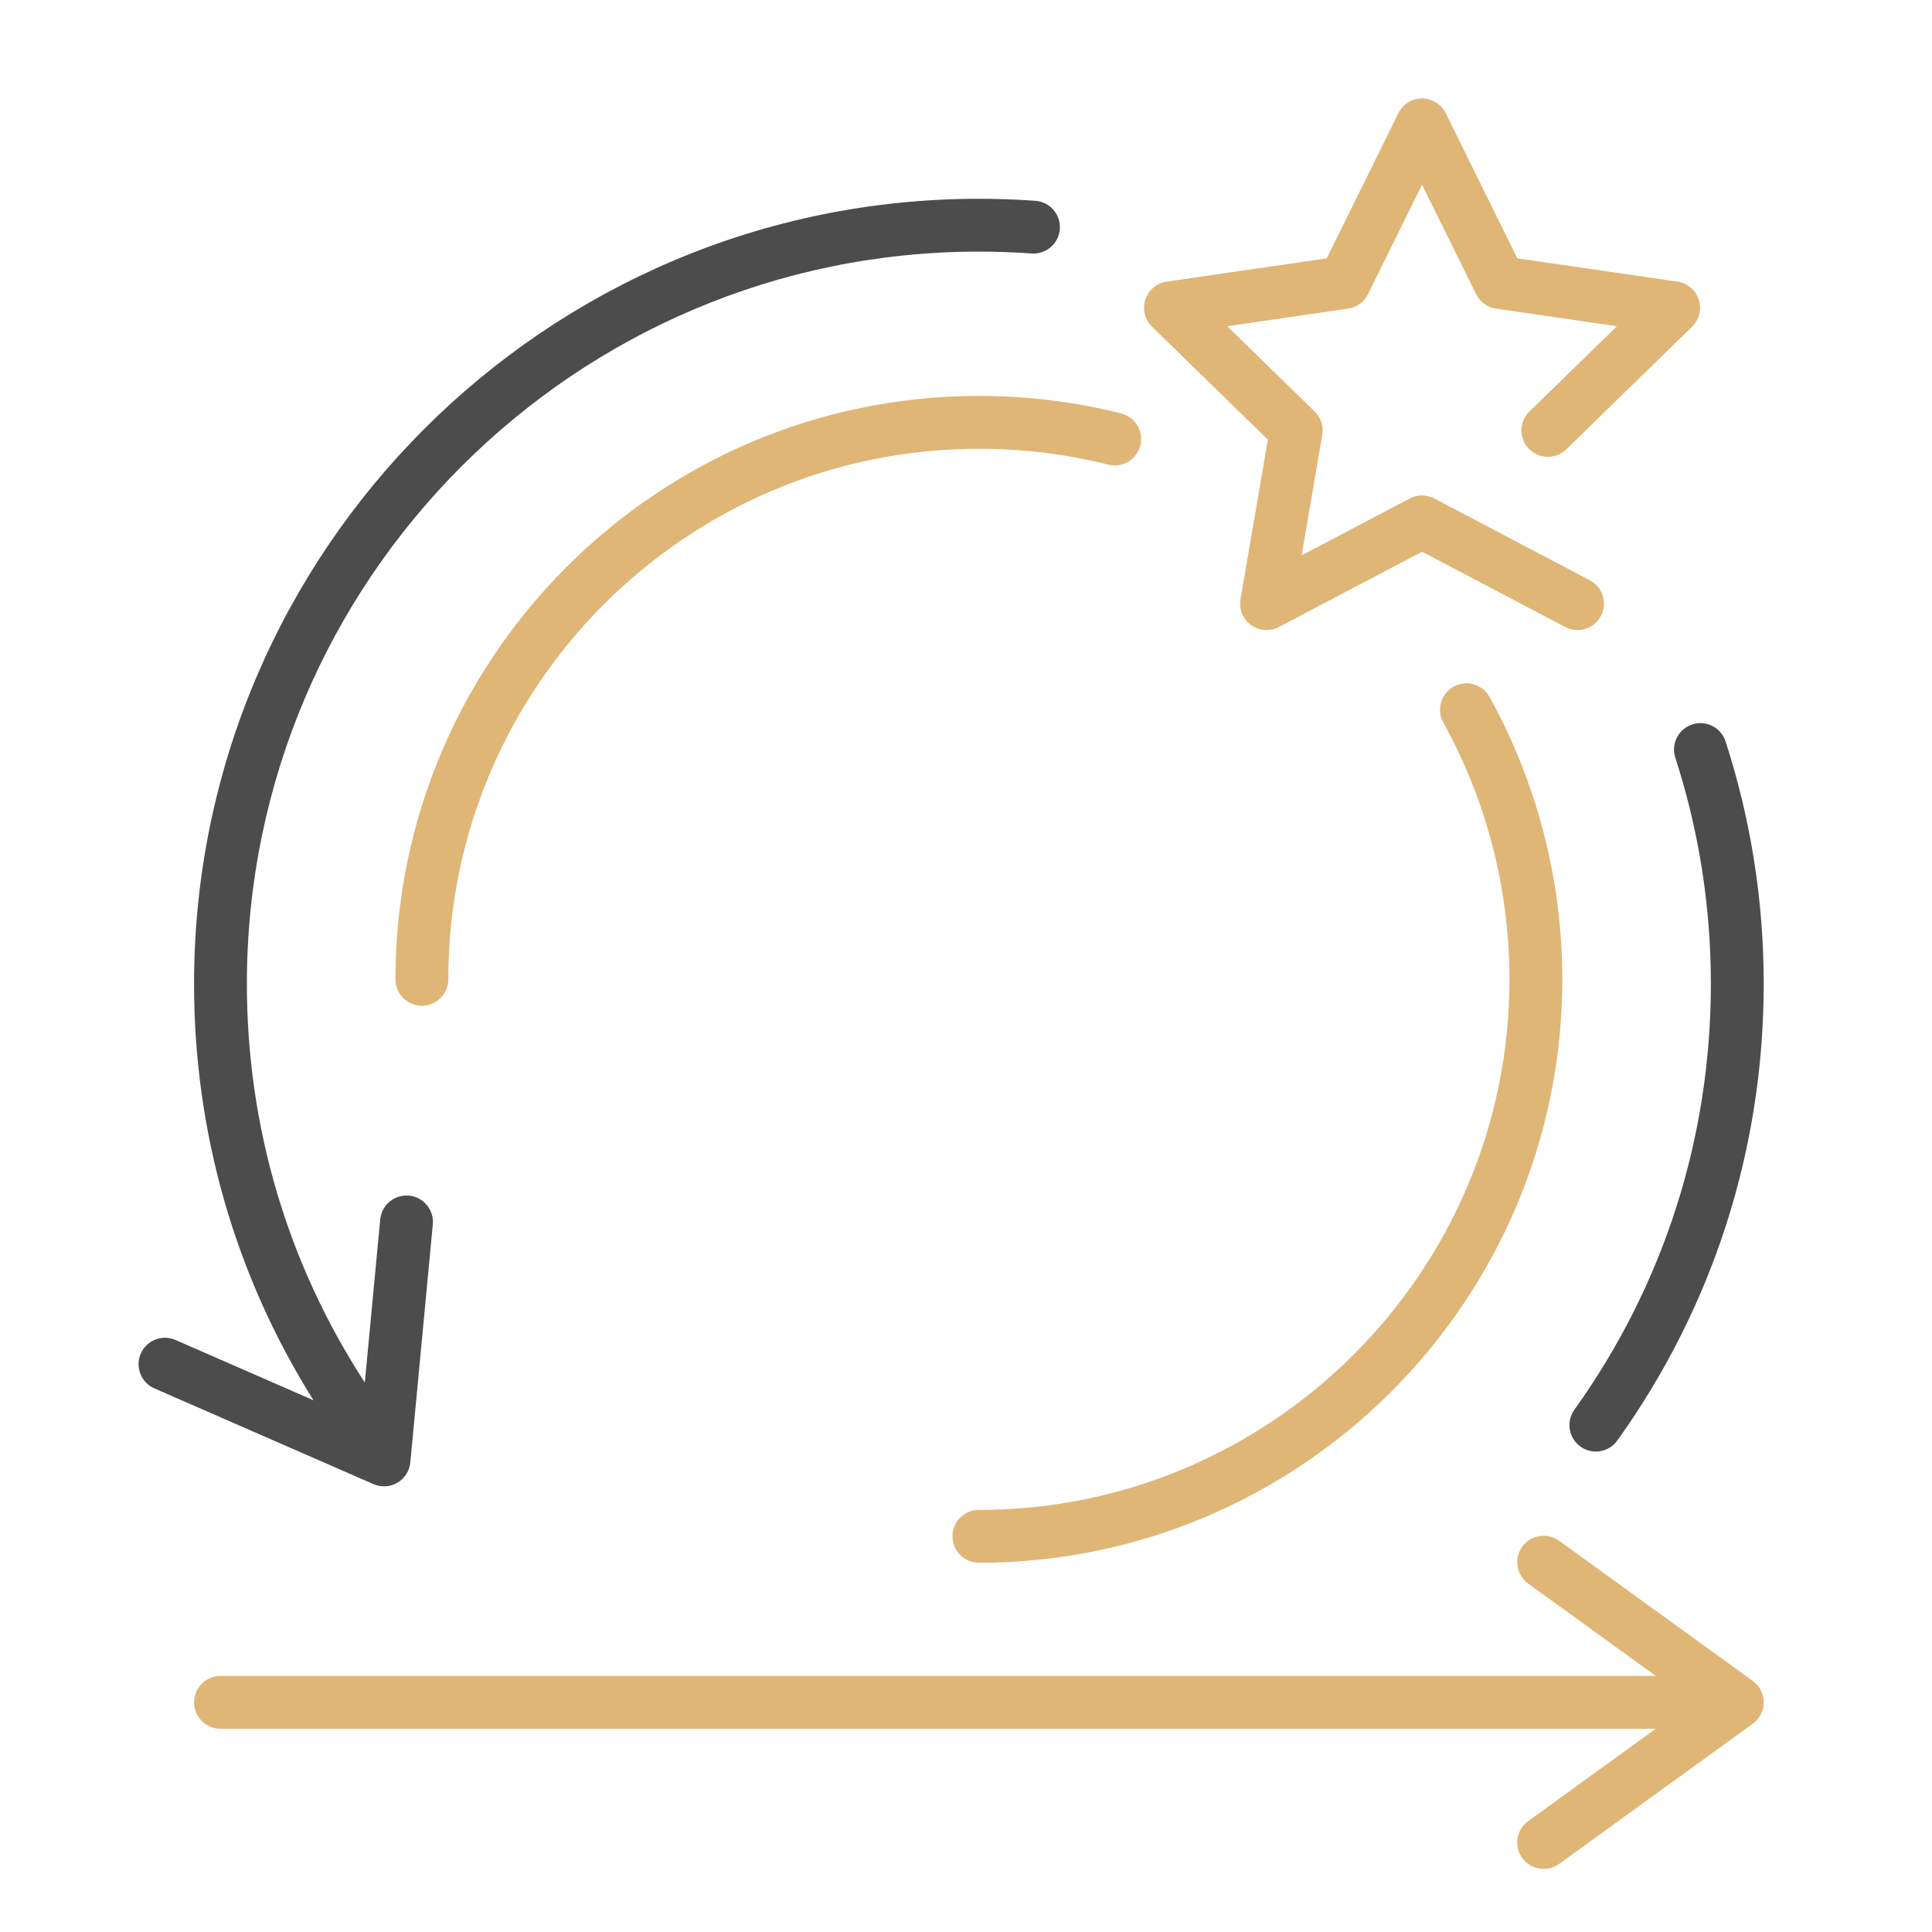<?xml version="1.0" encoding="UTF-8"?>
<svg xmlns="http://www.w3.org/2000/svg" id="Ebene_1" version="1.1" viewBox="0 0 512 512">
  <defs>
    <style>
      .st0 {
        fill: #4d4c4c;
      }

      .st1 {
        fill: #dfb676;
      }
    </style>
  </defs>
  <path class="st0" d="M422.912,384.678c-1.411,0-2.835-.426-4.07-1.31-3.143-2.251-3.866-6.624-1.616-9.767,23.666-33.049,36.175-72.079,36.175-112.874,0-20.479-3.172-40.643-9.427-59.933-1.192-3.678.822-7.625,4.5-8.817,3.677-1.197,7.625.822,8.818,4.499,6.708,20.687,10.11,42.304,10.11,64.251,0,43.735-13.414,85.586-38.792,121.024-1.367,1.909-3.516,2.926-5.697,2.926Z"></path>
  <path class="st1" d="M418.066,166.975c-1.099,0-2.213-.259-3.252-.806l-37.954-19.959-37.954,19.959c-2.358,1.241-5.215,1.036-7.373-.532-2.156-1.565-3.235-4.22-2.785-6.846l7.25-42.278-30.707-29.94c-1.908-1.859-2.594-4.642-1.771-7.175.823-2.534,3.014-4.381,5.65-4.764l42.434-6.168,18.978-38.465c1.179-2.391,3.612-3.903,6.277-3.903s5.099,1.513,6.277,3.903l18.978,38.465,42.434,6.168c2.637.383,4.827,2.229,5.65,4.764.823,2.533.137,5.315-1.771,7.175l-33.341,32.509c-2.768,2.699-7.2,2.644-9.898-.125-2.699-2.768-2.643-7.199.125-9.898l23.188-22.609-32.043-4.658c-2.28-.331-4.251-1.764-5.271-3.83l-14.329-29.041-14.329,29.041c-1.019,2.066-2.99,3.499-5.271,3.83l-32.043,4.658,23.188,22.609c1.649,1.607,2.402,3.925,2.013,6.194l-5.474,31.924,28.657-15.07c2.04-1.072,4.477-1.072,6.517,0l41.212,21.673c3.421,1.799,4.737,6.032,2.937,9.453-1.252,2.383-3.685,3.743-6.201,3.743Z"></path>
  <path class="st1" d="M466.221,455.031s.003-.005.005-.008c.14-.21.266-.429.384-.654.027-.052.051-.105.076-.158.088-.179.168-.361.241-.549.025-.065.049-.131.072-.197.063-.18.119-.362.167-.549.019-.07.038-.14.054-.211.043-.19.077-.383.104-.579.01-.067.023-.132.03-.199.029-.259.047-.521.047-.787h0s0-.005,0-.006c0-.264-.018-.523-.047-.78-.008-.072-.022-.142-.032-.213-.027-.19-.059-.377-.101-.562-.018-.077-.039-.152-.059-.228-.047-.178-.1-.354-.161-.526-.026-.073-.052-.146-.08-.218-.069-.176-.145-.348-.227-.517-.031-.063-.059-.127-.091-.189-.106-.202-.221-.398-.345-.588-.016-.024-.029-.049-.044-.073-.14-.208-.292-.407-.453-.598-.054-.065-.114-.125-.17-.188-.113-.125-.228-.247-.349-.364-.072-.069-.146-.135-.221-.201-.122-.107-.248-.21-.377-.309-.047-.036-.089-.078-.138-.113l-51.319-37.145c-3.132-2.266-7.508-1.563-9.775,1.566-2.267,3.132-1.565,7.508,1.566,9.775l33.815,24.475H58.427c-3.866,0-7,3.134-7,7s3.134,7,7,7h380.363l-33.812,24.474c-3.131,2.268-3.833,6.644-1.566,9.775,1.369,1.892,3.507,2.896,5.676,2.896,1.422,0,2.858-.433,4.099-1.33l51.319-37.146c.039-.028.072-.062.111-.091.147-.111.289-.227.427-.349.062-.055.124-.11.184-.167.138-.132.27-.27.397-.413.042-.048.088-.093.129-.142.167-.197.323-.403.468-.618Z"></path>
  <path class="st0" d="M274.382,53.211c-4.944-.353-9.98-.531-14.968-.531-114.684,0-207.987,93.33-207.987,208.049,0,39.421,10.903,77.308,31.638,110.352l-36.541-15.967c-3.541-1.553-7.669.068-9.217,3.611-1.548,3.542.068,7.669,3.611,9.217l58.05,25.367c.896.392,1.851.586,2.802.586,1.233,0,2.461-.325,3.553-.969,1.935-1.139,3.205-3.138,3.416-5.373l5.961-63.069c.364-3.849-2.461-7.264-6.31-7.627-3.844-.365-7.264,2.462-7.627,6.311l-4.085,43.214c-20.47-31.451-31.252-67.791-31.252-105.653,0-106.999,87.022-194.049,193.987-194.049,4.657,0,9.357.167,13.972.496,3.845.271,7.205-2.629,7.48-6.484.275-3.856-2.628-7.205-6.484-7.48Z"></path>
  <path class="st1" d="M259.414,414.148c-3.866,0-7-3.134-7-7s3.134-7,7-7c77.534,0,140.613-63.078,140.613-140.612,0-23.819-6.062-47.351-17.532-68.05-1.874-3.382-.651-7.642,2.73-9.516,3.381-1.874,7.642-.65,9.516,2.73,12.617,22.77,19.286,48.647,19.286,74.835,0,85.254-69.359,154.612-154.613,154.612Z"></path>
  <path class="st1" d="M111.802,266.536c-3.866,0-7-3.134-7-7,0-85.254,69.359-154.612,154.612-154.612,12.751,0,25.433,1.557,37.691,4.628,3.75.939,6.028,4.741,5.089,8.491-.939,3.751-4.74,6.034-8.491,5.089-11.146-2.792-22.683-4.208-34.289-4.208-77.534,0-140.612,63.078-140.612,140.612,0,3.866-3.134,7-7,7Z"></path>
</svg>
